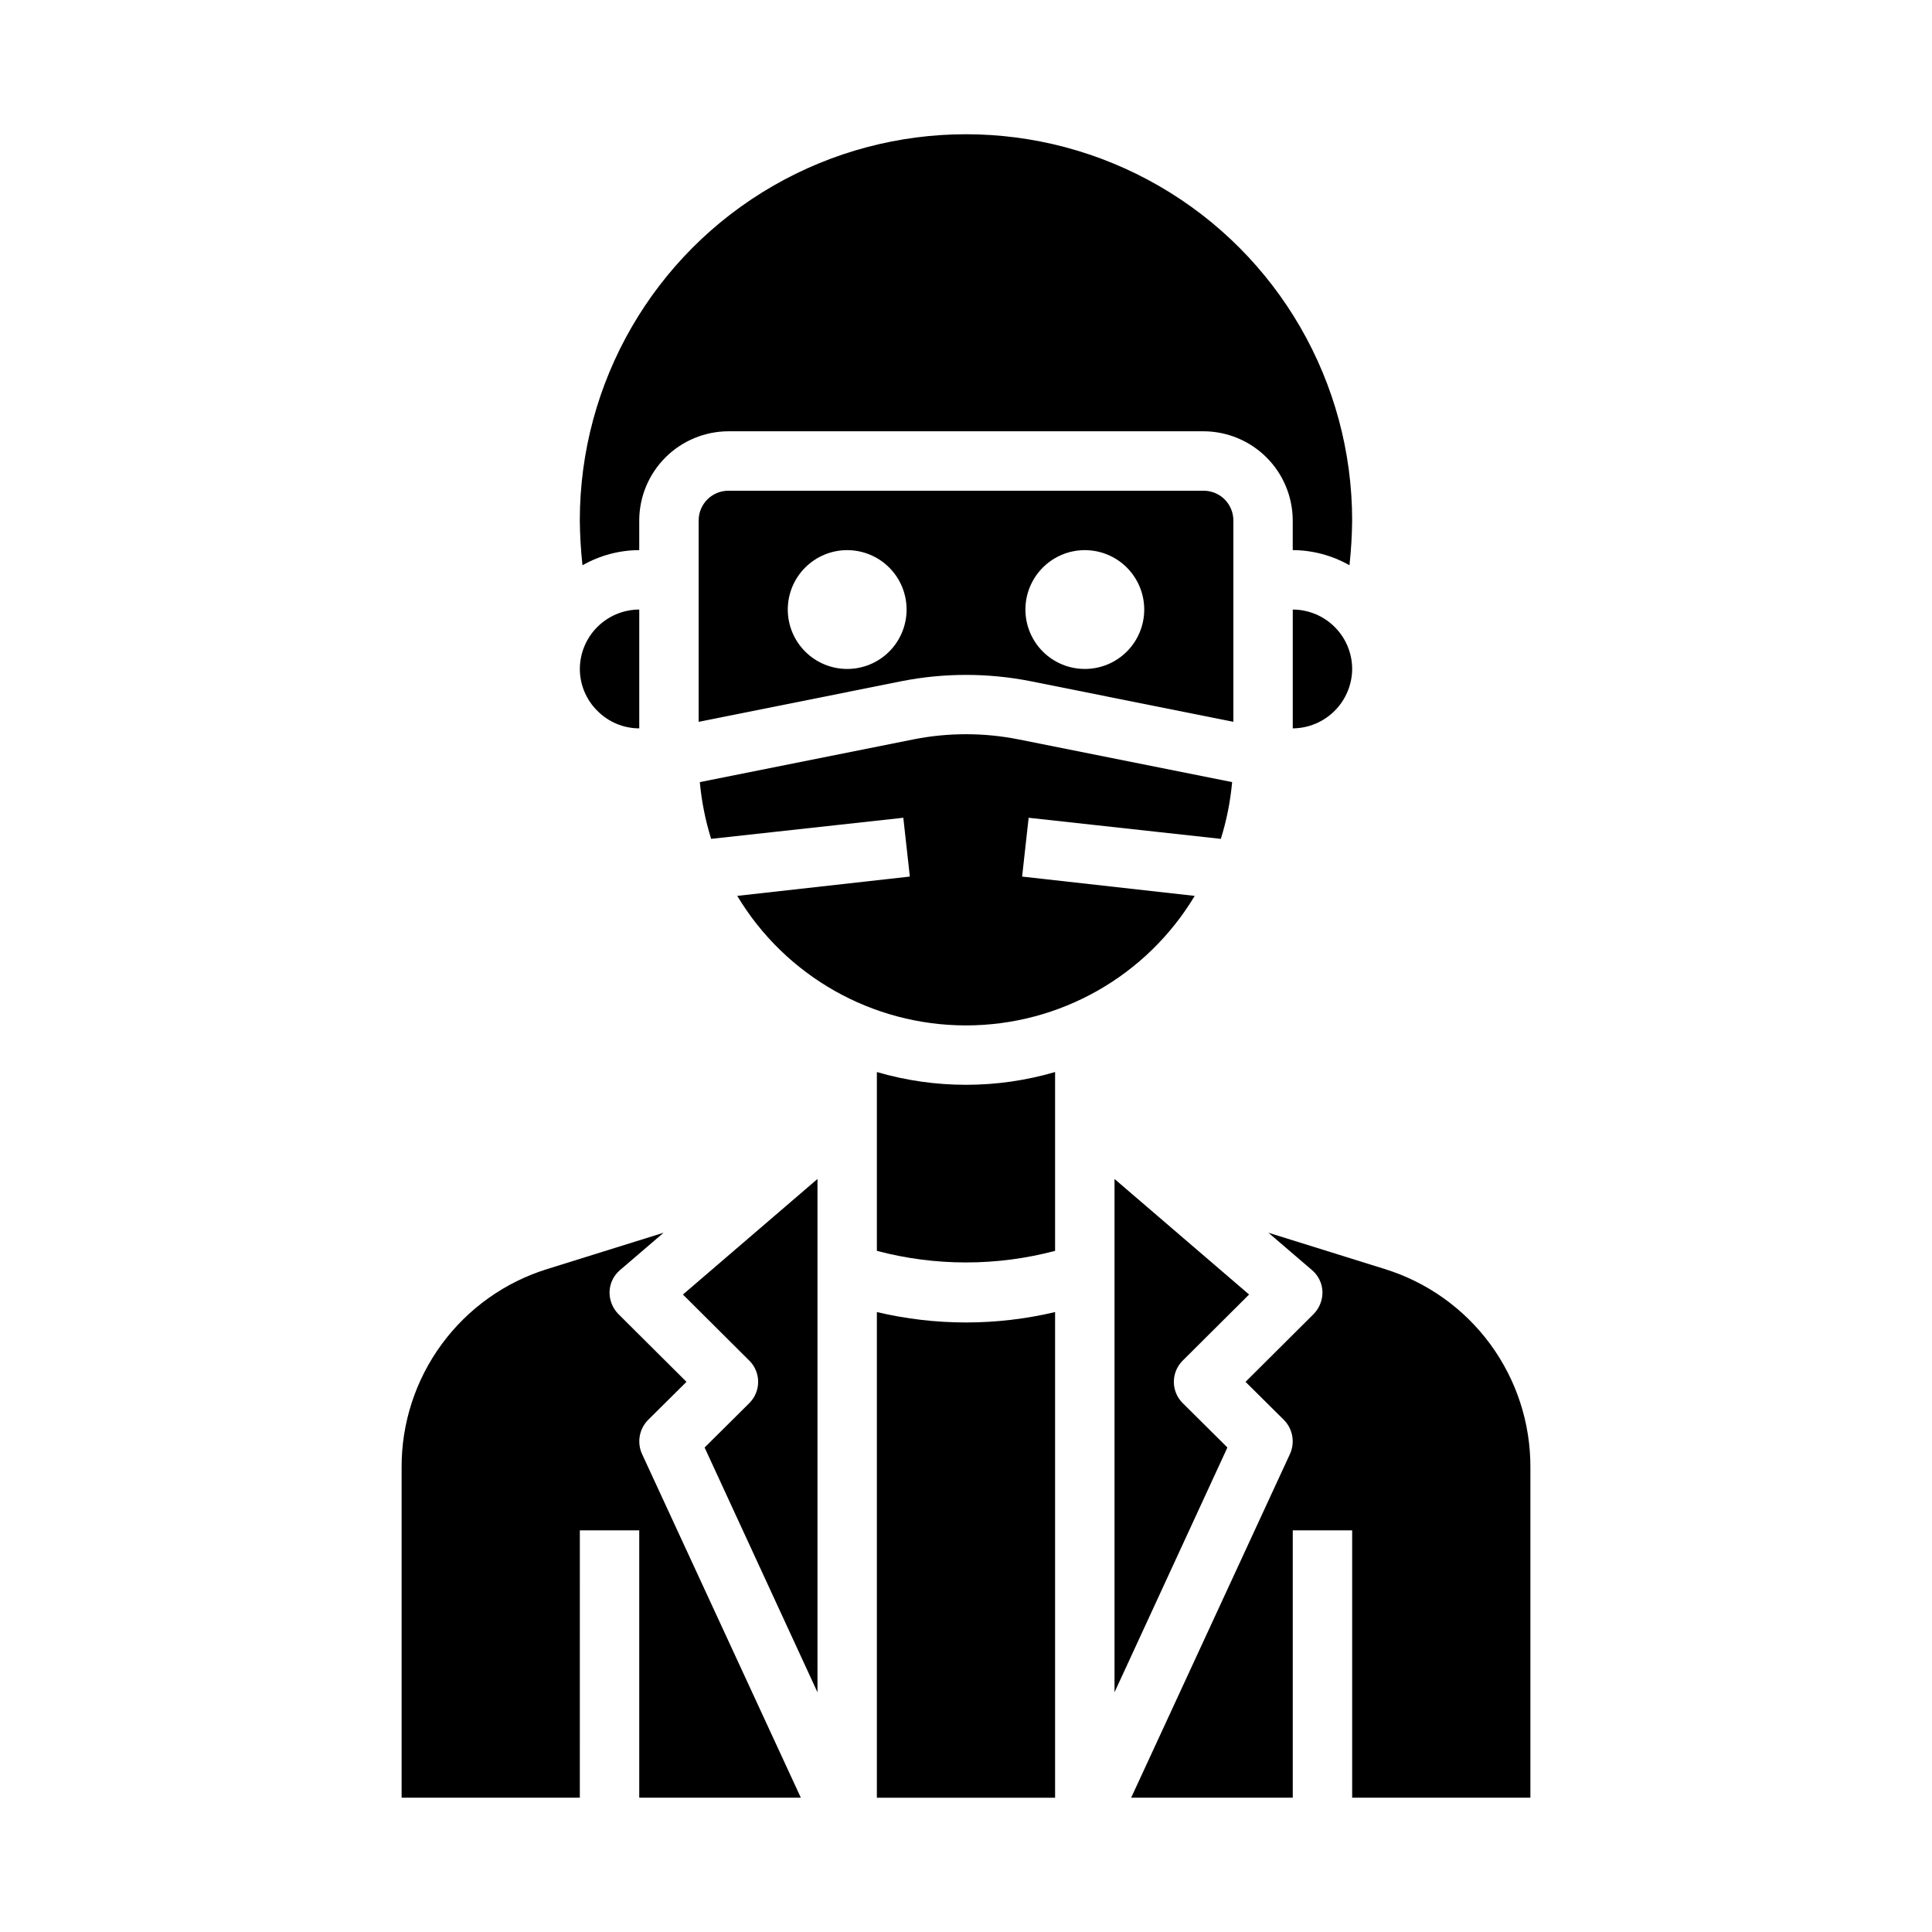 <?xml version="1.0" encoding="UTF-8"?>
<!-- Uploaded to: SVG Repo, www.svgrepo.com, Generator: SVG Repo Mixer Tools -->
<svg fill="#000000" width="800px" height="800px" version="1.1" viewBox="144 144 512 512" xmlns="http://www.w3.org/2000/svg">
 <g>
  <path d="m423.61 428.1c-15.418 4.512-31.809 4.512-47.23 0v47.391c15.477 4.094 31.754 4.094 47.23 0z"/>
  <path d="m376.38 491.71v128.71h47.23v-128.71c-15.527 3.676-31.699 3.676-47.23 0z"/>
  <path d="m549.57 620.41v-87.535c0.043-11.75-3.688-23.203-10.648-32.672-6.957-9.469-16.773-16.449-28.004-19.914l-30.781-9.605 11.57 9.918 0.004 0.004c1.668 1.422 2.668 3.477 2.754 5.668 0.062 2.191-0.762 4.32-2.281 5.902l-18.105 18.027 10.234 10.156c2.285 2.367 2.906 5.883 1.574 8.895l-42.117 91.156h42.824v-70.848h15.742v70.848z"/>
  <path d="m475.02 487.06-35.66-30.621v136.03l29.914-64.867-11.887-11.809v0.004c-3.07-3.094-3.07-8.086 0-11.18z"/>
  <path d="m330.73 527.61 29.91 64.863v-136.03l-35.66 30.621 17.633 17.555h0.004c3.066 3.094 3.066 8.086 0 11.18z"/>
  <path d="m298.37 293.8c4.582-2.609 9.762-3.992 15.035-4.016v-7.871c0.02-6.258 2.512-12.254 6.938-16.68 4.426-4.422 10.422-6.918 16.68-6.938h125.95c6.254 0.02 12.25 2.516 16.676 6.938 4.426 4.426 6.918 10.422 6.938 16.68v7.871c5.273 0.023 10.453 1.406 15.035 4.016 0.438-3.949 0.672-7.914 0.711-11.887 0-36.562-19.508-70.344-51.168-88.625-31.664-18.281-70.676-18.281-102.34 0-31.664 18.281-51.168 52.062-51.168 88.625 0.035 3.973 0.273 7.938 0.707 11.887z"/>
  <path d="m460.61 381.42-45.738-5.117 1.73-15.586 50.934 5.59v-0.004c1.527-4.891 2.527-9.93 2.992-15.035l-56.68-11.336c-9.145-1.809-18.559-1.809-27.707 0l-56.68 11.336c0.465 5.106 1.469 10.145 2.992 15.035l50.934-5.59 1.73 15.586-45.738 5.117v0.004c12.773 21.293 35.785 34.324 60.617 34.324 24.828 0 47.84-13.031 60.613-34.324z"/>
  <path d="m502.34 321.28c-0.012-4.172-1.676-8.168-4.625-11.117-2.949-2.949-6.949-4.613-11.121-4.625v31.488c4.168-0.031 8.152-1.699 11.098-4.648 2.949-2.945 4.617-6.93 4.648-11.098z"/>
  <path d="m302.31 332.38c2.93 2.969 6.926 4.641 11.098 4.644v-31.488c-4.172 0.012-8.168 1.676-11.117 4.625-2.953 2.949-4.613 6.945-4.625 11.117 0 4.172 1.672 8.168 4.644 11.102z"/>
  <path d="m250.43 620.41h47.23l0.004-70.848h15.742v70.848h42.824l-42.117-91.156c-1.332-3.012-0.711-6.527 1.574-8.895l10.234-10.156-18.105-18.027c-1.52-1.582-2.344-3.711-2.281-5.902 0.09-2.191 1.086-4.246 2.754-5.668l11.57-9.918-30.777 9.602c-11.227 3.465-21.043 10.445-28.004 19.914-6.957 9.469-10.691 20.922-10.648 32.672z"/>
  <path d="m462.98 274.05h-125.95c-4.348 0-7.875 3.523-7.875 7.871v53.371l53.844-10.785h0.004c11.227-2.203 22.777-2.203 34.008 0l53.844 10.785v-53.371c0-2.086-0.832-4.09-2.305-5.566-1.477-1.477-3.481-2.305-5.566-2.305zm-94.465 47.23c-4.176 0-8.18-1.656-11.133-4.609s-4.613-6.957-4.613-11.133c0-4.176 1.66-8.18 4.613-11.133s6.957-4.613 11.133-4.613 8.18 1.66 11.133 4.613 4.609 6.957 4.609 11.133c0 4.176-1.656 8.18-4.609 11.133s-6.957 4.609-11.133 4.609zm62.977 0c-4.176 0-8.184-1.656-11.133-4.609-2.953-2.953-4.613-6.957-4.613-11.133 0-4.176 1.66-8.18 4.613-11.133 2.949-2.953 6.957-4.613 11.133-4.613s8.18 1.66 11.133 4.613c2.949 2.953 4.609 6.957 4.609 11.133 0 4.176-1.66 8.18-4.609 11.133-2.953 2.953-6.957 4.609-11.133 4.609z"/>
 </g>
</svg>